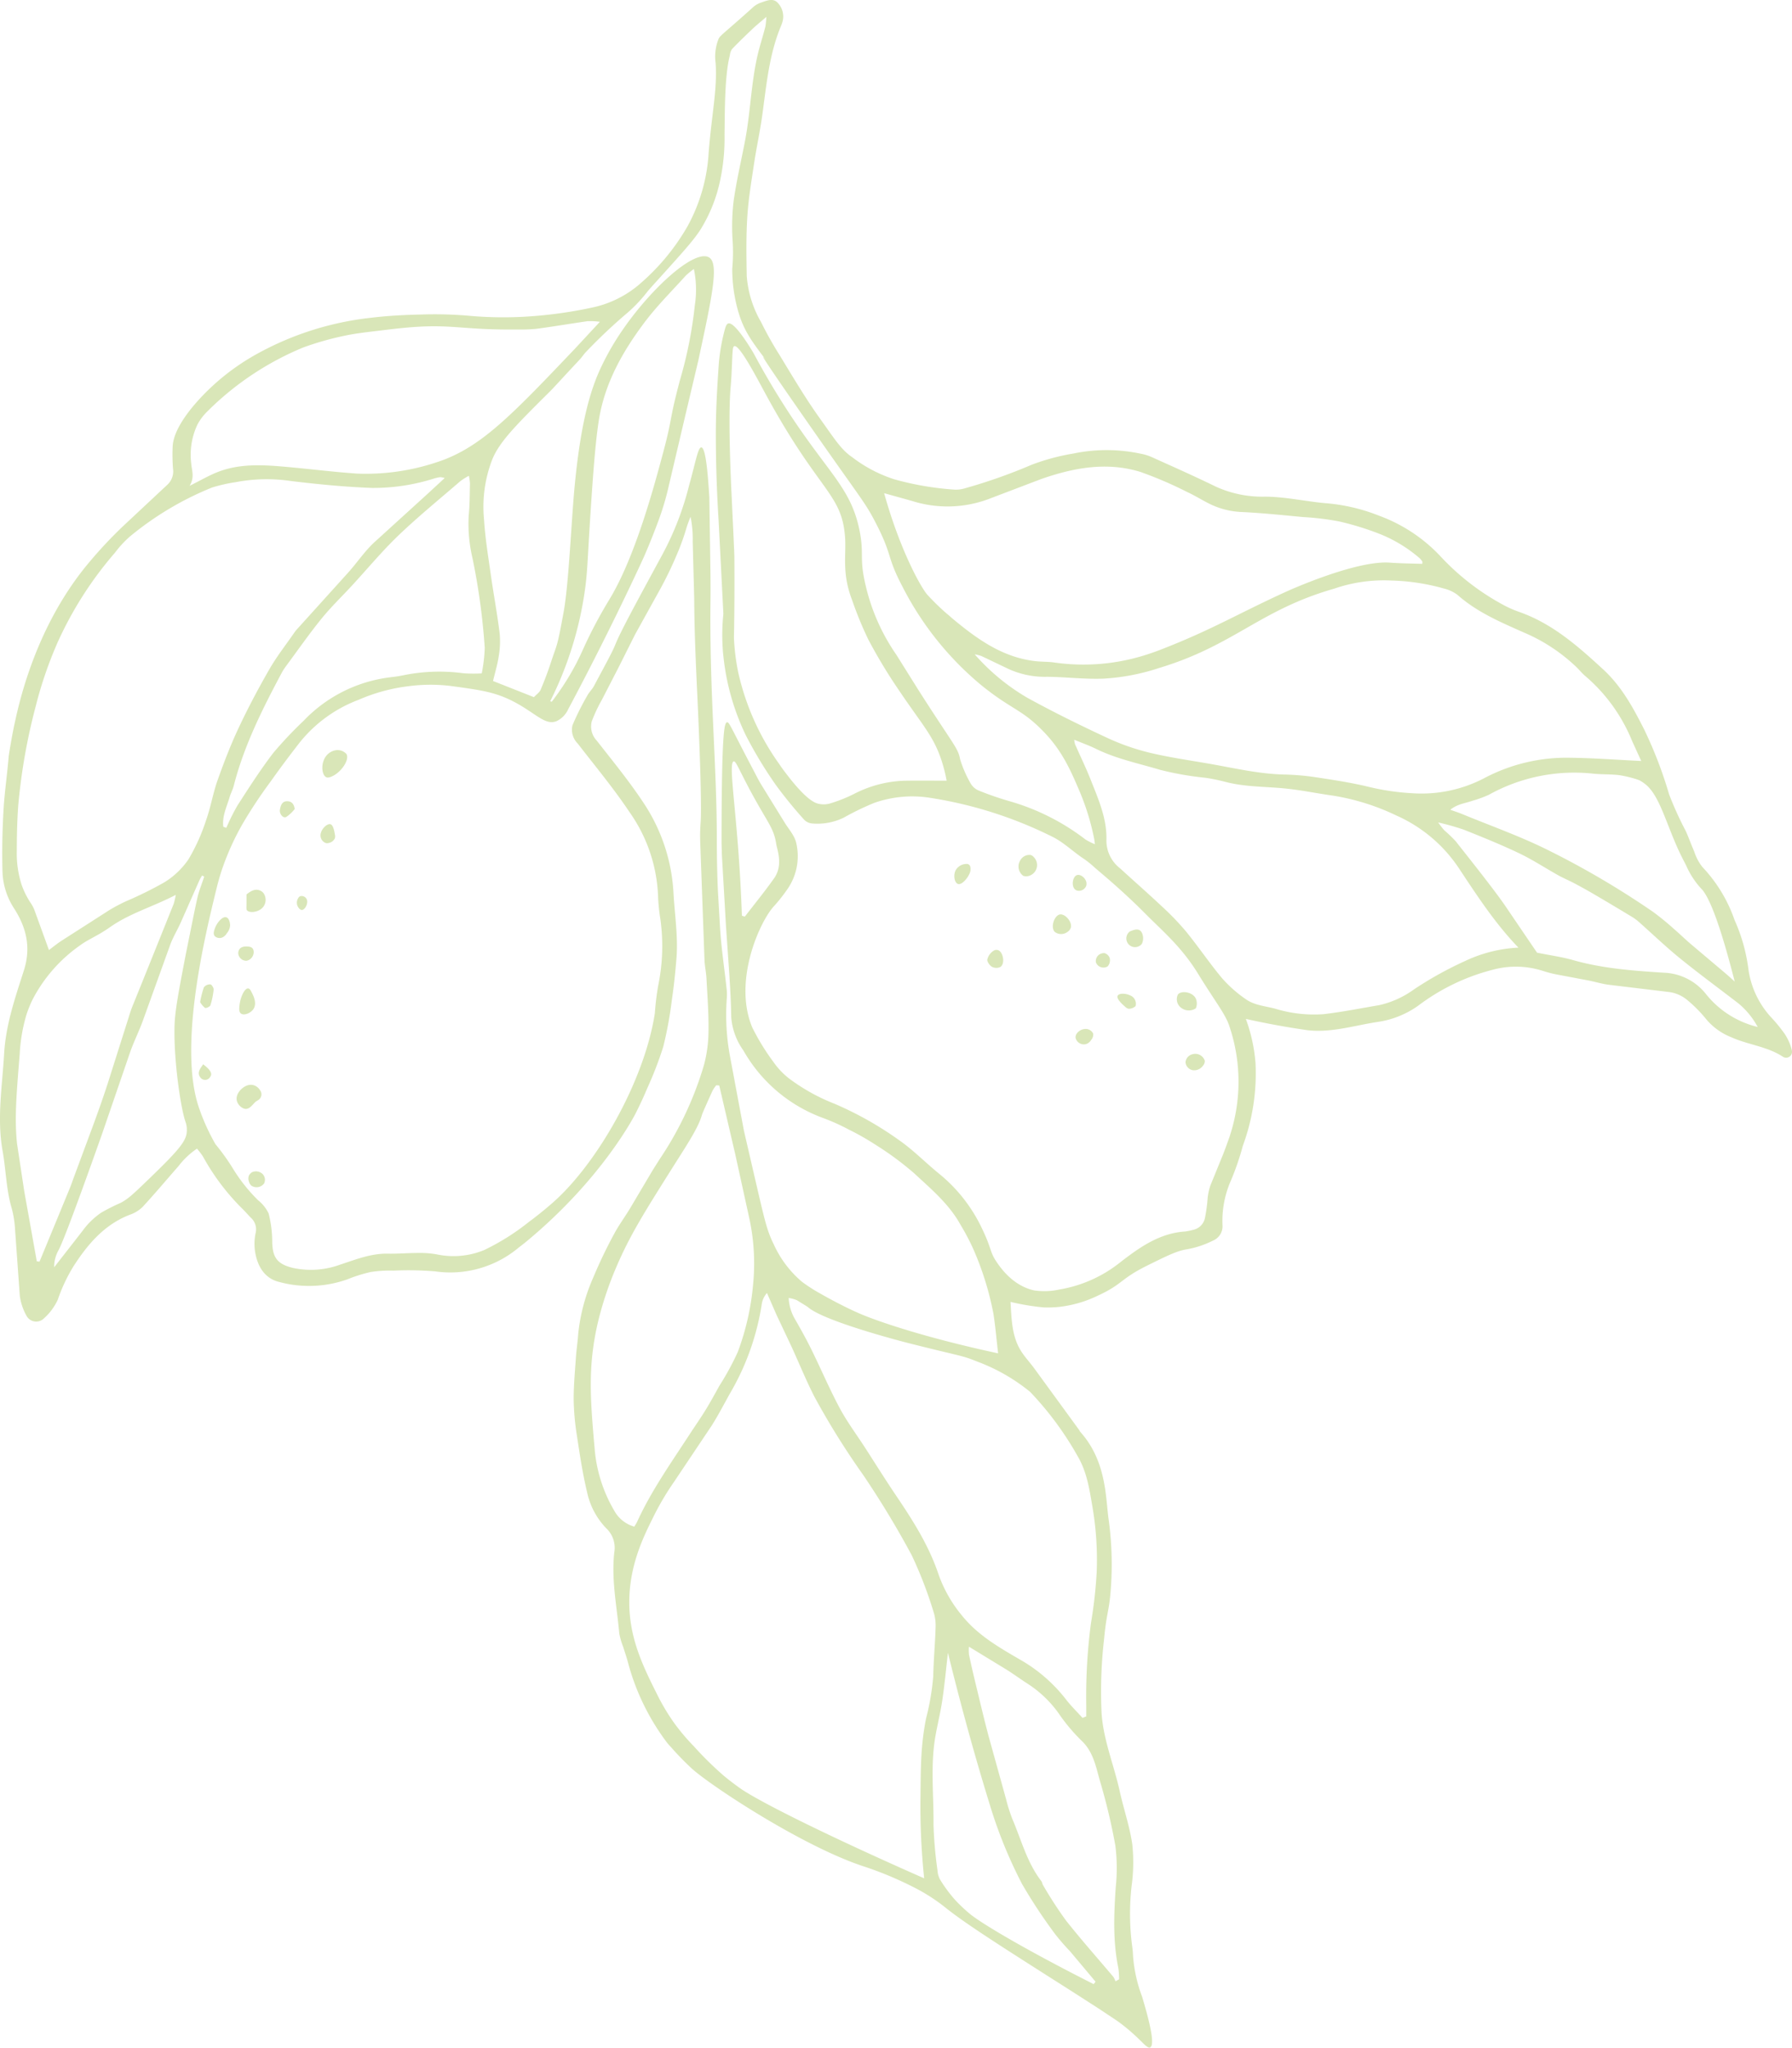 <svg xmlns="http://www.w3.org/2000/svg" width="309.05" height="353" fill="#d9e6b8" xmlns:v="https://vecta.io/nano"><path d="M309.022 181.04a8.87 8.87 0 0 0-1.277-2.87c-.699-.977-1.462-1.906-2.284-2.781-2.19-2.374-3.577-5.377-3.964-8.583-.392-2.843-1.188-5.615-2.366-8.232-1.179-3.409-3.076-6.525-5.562-9.138a8.39 8.39 0 0 1-1.378-2.64c-.514-1.151-.929-2.347-1.447-3.5-1.088-2.063-2.054-4.188-2.892-6.365a72.66 72.66 0 0 0-4.3-11.186c-1.9-3.751-3.875-7.405-7.064-10.343-4.352-4.008-8.737-7.877-14.435-9.894a18.7 18.7 0 0 1-2.928-1.3 41.9 41.9 0 0 1-10.844-8.46 27.49 27.49 0 0 0-10.452-6.848c-2.984-1.188-6.131-1.917-9.333-2.163-3.451-.318-6.836-1.1-10.34-1.117a19.32 19.32 0 0 1-8.529-1.754c-3.657-1.79-7.385-3.435-11.1-5.112a8.84 8.84 0 0 0-1.907-.56 28.1 28.1 0 0 0-11.545 0 37.21 37.21 0 0 0-7.134 1.919 93.82 93.82 0 0 1-11.481 4.053 5.38 5.38 0 0 1-1.766.247c-3.53-.232-7.026-.826-10.434-1.774-2.647-.85-5.126-2.152-7.327-3.85-1.875-1.271-3.015-3.139-5.44-6.521-2.207-3.077-3.853-5.782-7.054-11.067a62.7 62.7 0 0 1-3.209-5.722c-1.405-2.424-2.242-5.136-2.448-7.93-.059-3.392-.116-6.8.1-10.177.191-3.048.7-6.08 1.155-9.105.425-2.832 1.042-5.637 1.434-8.474.719-5.2 1.174-10.454 3.243-15.369a5.84 5.84 0 0 0 .206-.566A3.4 3.4 0 0 0 134.138.5c-.792-.882-1.877-.4-2.816-.079-.506.163-.976.423-1.382.767-5.034 4.537-5.728 4.88-6.021 5.537-.525 1.32-.698 2.753-.5 4.16.284 4.672-.62 8.3-1.2 15.359a29.87 29.87 0 0 1-3.653 12.775 38.1 38.1 0 0 1-8.581 10.234 18.33 18.33 0 0 1-7.88 3.772 75.64 75.64 0 0 1-11.885 1.588 66.2 66.2 0 0 1-9.6-.2 69.12 69.12 0 0 0-7.983-.191c-.578.014-4.7.073-8.6.553a52.42 52.42 0 0 0-20.41 6.625 39.37 39.37 0 0 0-9.308 7.474c-1.916 2.1-4.442 5.364-4.545 8.148a31.42 31.42 0 0 0 .063 3.783 3.12 3.12 0 0 1-.936 2.724l-7.747 7.241a75.38 75.38 0 0 0-5.595 5.957c-9.266 10.879-12.159 24-12.981 27.73-.616 2.792-1.072 5.857-1.072 5.857-.261 3.189-.738 6.364-.912 9.557C.4 143.4.328 146.947.437 150.477a12.27 12.27 0 0 0 2.045 6.207c2.068 3.267 2.9 6.661 1.633 10.622C2.621 171.982 1 176.628.71 181.673c-.321 5.593-1.266 11.132-.259 16.758.585 3.266.613 6.621 1.561 9.843a17.33 17.33 0 0 1 .575 3.547l.83 11.583a9.7 9.7 0 0 0 1.128 3.38 1.9 1.9 0 0 0 3.064.466 9.84 9.84 0 0 0 2.352-3.182 28.5 28.5 0 0 1 2.719-5.777c2.455-3.805 5.318-7.191 9.732-8.888a5.86 5.86 0 0 0 2.181-1.335c2.125-2.3 4.138-4.7 6.207-7.057.888-1.163 1.959-2.174 3.171-2.994a12.21 12.21 0 0 1 1.05 1.386c1.828 3.328 4.132 6.372 6.837 9.036.473.47.911.977 1.374 1.457a2.7 2.7 0 0 1 .848 2.692 8.92 8.92 0 0 0-.056 3.39c.42 2.373 1.641 4.4 4.065 5.006a19.75 19.75 0 0 0 11.813-.433c1.297-.527 2.634-.948 3.998-1.261a21.55 21.55 0 0 1 3.962-.244c2.398-.113 4.801-.07 7.194.13a18.35 18.35 0 0 0 14.377-4.086l1.095-.852c13.533-11.108 19.13-22.37 19.13-22.37.366-.737 1.146-2.287 1.931-4.177a63.63 63.63 0 0 0 2.787-7.207c.66-2.652 1.156-5.341 1.486-8.054.352-2.367.6-4.753.795-7.139.313-3.816-.3-7.595-.509-11.392a30.9 30.9 0 0 0-5.205-15.555c-2.456-3.712-5.295-7.176-8.045-10.687a3.51 3.51 0 0 1-.83-3.334 27.48 27.48 0 0 1 1.788-3.786l2.819-5.474 2.858-5.7 4.249-7.668a62.91 62.91 0 0 0 2.871-5.907 40.37 40.37 0 0 0 1.754-4.838 18.5 18.5 0 0 1 .689-1.851 19.12 19.12 0 0 1 .369 4.269l.257 9.777c.027 4.454.15 8.617.548 16.943 0 0 .851 17.825.558 21.729-.008.109-.058.78-.081 1.694-.01.421-.007.911.016 1.761l.735 20.211c.042 1.064.283 2.119.339 3.182.158 2.99.391 5.983.352 8.973a23.23 23.23 0 0 1-.769 5.917c-1.698 5.775-4.273 11.255-7.635 16.248l-1.177 1.855-3.984 6.716c-.894 1.48-1.939 2.877-2.74 4.4a81.54 81.54 0 0 0-3.55 7.407 32.12 32.12 0 0 0-2.62 9.827c-.088 1.331-.3 2.654-.391 3.986-.166 2.457-.4 4.917-.385 7.375a43.54 43.54 0 0 0 .564 6.169c.488 3.229.973 6.472 1.734 9.643a12.8 12.8 0 0 0 3.333 6.3c1.127 1.066 1.642 2.629 1.369 4.156-.521 4.7.447 9.326.868 13.976a12.02 12.02 0 0 0 .672 2.3c.292.957.628 1.9.875 2.872a39.9 39.9 0 0 0 6.405 13.261c.273.381.574.741.9 1.078a50.15 50.15 0 0 0 3.621 3.732c3.148 2.888 18.984 13.361 29.588 16.866 2.225.727 4.405 1.583 6.53 2.566 2.314 1.069 3.559 1.785 4 2.047a31.37 31.37 0 0 1 3.838 2.665c3.56 2.817 9.592 6.648 21.656 14.311l4.519 2.905h.007l3.306 2.2c3.927 2.843 4.995 4.869 5.642 4.541 1.028-.521-.633-6.159-1.383-8.705a25.12 25.12 0 0 1-1.582-7.152 13.61 13.61 0 0 0-.121-1.4c-.479-3.506-.52-7.058-.121-10.574a29.72 29.72 0 0 0 .117-7.17c-.441-3.09-1.491-6.088-2.164-9.152-.986-4.491-2.806-8.765-3.131-13.44a78.64 78.64 0 0 1 .428-12.773c.42-4.539.848-4.7 1.135-8.321a56.9 56.9 0 0 0-.346-12.315c-.532-3.751-.344-10.045-4.88-15.1-.088-.1-.13-.234-.209-.342q-3.884-5.334-7.775-10.664c-.75-1.022-1.642-1.953-2.3-3.029-1.544-2.528-1.568-5.376-1.763-8.384a40.95 40.95 0 0 0 5.683.949 18.97 18.97 0 0 0 2.621-.076 20.54 20.54 0 0 0 6.674-1.91c4.413-2.018 3.9-2.887 8.516-5.182 3.541-1.758 5.314-2.616 6.927-2.845 1.565-.28 3.08-.786 4.5-1.5a2.67 2.67 0 0 0 1.637-2.726 17.23 17.23 0 0 1 1.438-7.587 45.77 45.77 0 0 0 2.076-6.038 36.04 36.04 0 0 0 2.184-14.254c-.203-2.602-.764-5.164-1.668-7.613a143.37 143.37 0 0 0 8.079 1.556l2.357.364c4.183.542 8.209-.781 12.294-1.4a15.99 15.99 0 0 0 6.994-2.8c3.788-2.866 8.103-4.958 12.7-6.155a15.31 15.31 0 0 1 8.843.168c.886.287 1.792.512 2.709.674l5.092.96c1.177.232 2.335.592 3.521.744l10.529 1.269a6.16 6.16 0 0 1 2.85 1.235 23.49 23.49 0 0 1 3.521 3.547 10.8 10.8 0 0 0 4.185 2.975c2.917 1.331 6.227 1.584 8.974 3.4.359.221.817.197 1.152-.06s.476-.693.355-1.097m-25.2-45.8c2.129 1.749 3.208 5.565 5.058 9.943 1.053 2.492 1.814 3.737 1.977 4.143.678 1.525 1.618 2.92 2.778 4.12 1.155 1.441 2.893 5.37 5.543 15.774-.392-.354-1-.917-1.774-1.573l-5.8-4.895c-.962-.823-1.866-1.714-2.829-2.536a46.86 46.86 0 0 0-3.708-3.031c-5.781-3.975-11.837-7.534-18.123-10.649-4.771-2.372-9.834-4.157-14.771-6.194-.6-.247-1.219-.442-2.041-.738 1.237-1.017 2.6-1.113 3.81-1.55a20.65 20.65 0 0 0 2.81-1.02 30.33 30.33 0 0 1 17.949-3.663c1.526.163 3.08.076 4.6.271a19.22 19.22 0 0 1 3.457.879 7.79 7.79 0 0 1 1.061.72m-34.758-33.767a6.37 6.37 0 0 1 2.287 1.065c3.362 2.988 7.433 4.715 11.453 6.5a30.03 30.03 0 0 1 9.146 6.032c.522.518.99 1.1 1.558 1.561a29.14 29.14 0 0 1 7.982 11.122l1.569 3.442c-4.248-.206-8.17-.508-12.1-.557-5.227-.134-10.401 1.085-15.018 3.539a23.31 23.31 0 0 1-12.394 2.573 41.21 41.21 0 0 1-7.648-1.138c-2.981-.711-6.026-1.17-9.061-1.629a42.47 42.47 0 0 0-5.377-.456c-4.3-.1-8.472-1.082-12.678-1.822-3.544-.624-7.121-1.121-10.613-1.965a39.47 39.47 0 0 1-7.35-2.6c-4.6-2.143-9.16-4.387-13.605-6.827a36.56 36.56 0 0 1-9.106-7.505 6.43 6.43 0 0 1 1.18.3l4.7 2.244a15.1 15.1 0 0 0 6.607 1.327c3.248.033 6.5.448 9.737.319a37.37 37.37 0 0 0 9.591-1.839c12.937-3.9 17.369-10.015 30.164-13.666a26.25 26.25 0 0 1 9.9-1.41 36.66 36.66 0 0 1 9.073 1.389m-91.81-15.122a20.26 20.26 0 0 0 13.17-.281l9.167-3.485c5.569-1.944 11.277-3.011 17.07-1.232a67.52 67.52 0 0 1 8.083 3.467c1.392.637 2.691 1.476 4.073 2.14a13.76 13.76 0 0 0 5.393 1.315c3.525.168 7.042.54 10.558.868 2.063.114 4.117.362 6.148.744a49.22 49.22 0 0 1 7.24 2.244c2.413.988 4.652 2.357 6.631 4.054a2.7 2.7 0 0 1 .507.606c.057.088.009.245.009.416l-2.868-.076c-1.6-.044-2.771-.132-2.863-.138-5.981-.351-17.688 4.987-17.688 4.987-8.411 3.835-12.612 6.467-21.32 9.874a43.12 43.12 0 0 1-3.4 1.192 35.46 35.46 0 0 1-15.445 1.154c-.986-.133-1.994-.1-2.985-.2-5.769-.608-10.212-3.83-14.481-7.384-.3-.253-.583-.541-.9-.77h0c-1.191-1.033-2.322-2.133-3.389-3.293-1.141-1.27-4.768-7.8-7.469-17.526l4.759 1.324M32.977 79.9c-.286-2.302.091-4.639 1.087-6.734a9.36 9.36 0 0 1 1.7-2.244c4.73-4.721 10.343-8.464 16.52-11.015a51.1 51.1 0 0 1 6.906-1.979c2.129-.473 4.318-.691 6.489-.957 2.145-.263 4.1-.494 6.15-.624 6.405-.4 8.539.552 17.289.457a29.46 29.46 0 0 0 3.351-.111c2.966-.395 5.916-.9 8.878-1.325a13.57 13.57 0 0 1 2.111.106l-4.236 4.567C88.693 71.1 83.428 76.629 76.537 79.26c-4.757 1.764-9.814 2.576-14.884 2.388-4.457-.3-8.894-.891-13.348-1.253-3.665-.3-7.349-.385-10.851 1.015-1.477.59-2.863 1.4-4.751 2.346.91-1.529.352-2.675.275-3.854m48.514 16.347a114.82 114.82 0 0 1 2.108 15.425 27.27 27.27 0 0 1-.518 4.412c-1.049.06-2.101.054-3.149-.02a31 31 0 0 0-10.553.383c-1.107.227-2.245.3-3.358.5a24.75 24.75 0 0 0-13.68 7.33 68.24 68.24 0 0 0-5.206 5.512c-2.221 2.9-4.2 5.995-6.183 9.068a37.11 37.11 0 0 0-1.924 3.854l-.519-.19c-.225-1.838.61-3.473 1.112-5.169.188-.637.523-1.234.687-1.875 1.761-6.914 4.939-13.224 8.266-19.471.223-.411.475-.804.756-1.178 2.02-2.73 3.965-5.521 6.1-8.157 1.636-2.019 3.524-3.832 5.29-5.747C63.387 98.04 65.9 95 68.737 92.285c3.415-3.266 7.092-6.258 10.67-9.351a11.95 11.95 0 0 1 1.454-.909c.097.436.162.878.192 1.323-.049 1.862-.031 3.733-.223 5.581a25.86 25.86 0 0 0 .661 7.319M3.729 152.54a17.68 17.68 0 0 1-.83-5.924c0-5.707.324-8.586.324-8.586a102 102 0 0 1 2.925-16.23 69.38 69.38 0 0 1 3.832-11.153 63.39 63.39 0 0 1 9.841-15.36 18.61 18.61 0 0 1 2.547-2.768 53.9 53.9 0 0 1 14.185-8.467c1.336-.414 2.701-.724 4.085-.928a28.4 28.4 0 0 1 9.54-.2c4.629.563 9.286 1.013 13.944 1.192 3.677.028 7.335-.53 10.837-1.653a5.8 5.8 0 0 1 .975-.2 3.34 3.34 0 0 1 .758.146l-2.866 2.647-9.446 8.592c-1.575 1.517-2.824 3.368-4.286 5.009l-8.979 9.935a4.66 4.66 0 0 0-.362.477c-1.438 2.085-3.018 4.088-4.278 6.276-1.894 3.287-3.679 6.649-5.294 10.082-1.388 2.951-2.568 6.012-3.66 9.088-.8 2.256-1.18 4.663-1.99 6.915a33.17 33.17 0 0 1-3.034 6.724 13.79 13.79 0 0 1-4.157 3.954 65.69 65.69 0 0 1-6.631 3.274 30.6 30.6 0 0 0-2.83 1.5l-8.252 5.286c-.777.506-1.5 1.1-2.185 1.612l-2.544-7a6.52 6.52 0 0 0-.676-1.22c-.612-.943-1.113-1.955-1.492-3.014M6.813 217.5l-.468-.065-2.168-12.1-1.245-8.226c-.432-4.309-.132-8.015.468-15.423a28.86 28.86 0 0 1 1.165-6.776c.284-.857.621-1.695 1.008-2.51a26.02 26.02 0 0 1 8.16-9.374c1.542-1.146 2.978-1.6 5.3-3.229 3.375-2.371 7.331-3.467 11.276-5.526a12.07 12.07 0 0 1-.351 1.539q-3.58 8.919-7.181 17.83c-.2.493-.352 1-.513 1.512l-3.686 11.63c-.93 2.859-1.693 4.954-2.435 6.993l-3.378 9.1c-.359.98-.453 1.294-.707 1.911q-2.612 6.357-5.245 12.714m25.2-24.036c.134.38.204.781.207 1.184.087 1.931-1.032 3.306-7.209 9.243-2.216 2.129-2.933 2.78-4.19 3.468-1.157.503-2.285 1.07-3.378 1.7a13.1 13.1 0 0 0-3.195 3.115l-4.9 6.285a4.83 4.83 0 0 1 .038-.815c.103-.754.348-1.481.72-2.144 1.156-2.073 6.891-18.3 7.536-20.135l4.807-14c.643-1.815 1.51-3.55 2.174-5.359l4.741-13.159c.485-1.307 1.226-2.517 1.8-3.794l3.227-7.3c.127-.287.309-.55.465-.824l.36.2c-.4 1.238-.91 2.453-1.191 3.718q-.287 1.29-.555 2.585l-1.45 7.179c-1.24 6.472-1.86 9.708-1.924 12.323-.149 6.143 1.142 14.477 1.919 16.522m73.877 66.9a24.98 24.98 0 0 1-3.32-10.393c-.773-8.819-1.283-14.628.706-22.667a59.37 59.37 0 0 1 3-8.834c2.337-5.47 4.793-9.358 9.289-16.51 2.638-4.2 4.824-7.393 5.47-9.69.109-.387.857-2.035 1.834-4.209a6.64 6.64 0 0 1 .643-.957l.529.031 2.757 11.847 2.49 11.343c.761 3.659.959 7.412.588 11.131a44.22 44.22 0 0 1-2.645 11.638 47.46 47.46 0 0 1-3.153 5.79c-.781 1.4-1.543 2.808-2.381 4.172-.873 1.421-1.835 2.787-2.744 4.185-3.2 4.925-6.615 9.725-9.07 15.1-.135.3-.325.565-.488.846a5.68 5.68 0 0 1-3.5-2.823m52.846 49.453a119.27 119.27 0 0 0 .641 14c-16.559-7.289-28.5-13.247-31.727-15.517-1.5-1.055-2.776-2.118-2.776-2.118a59.2 59.2 0 0 1-5.253-5.163 36.34 36.34 0 0 1-3.32-3.924 35.83 35.83 0 0 1-2.88-4.786c-2.5-4.986-5-9.963-4.9-16.46.094-6.171 2.488-10.991 4.06-14.155a47.19 47.19 0 0 1 3.683-6.262l6.462-9.652c1.289-2.019 2.356-4.177 3.56-6.251a43.48 43.48 0 0 0 5.079-14.687c.106-.718.419-1.39.9-1.934l1.649 3.778 2.557 5.413c1.338 2.91 2.54 5.889 4 8.738a133.41 133.41 0 0 0 8.372 13.421 158.45 158.45 0 0 1 8.391 13.868 71.31 71.31 0 0 1 3.74 9.7 7.7 7.7 0 0 1 .372 2.765c-.085 2.8-.35 5.6-.407 8.4a42.42 42.42 0 0 1-1.244 7.289c-.943 4.819-.893 8.445-.96 13.542m30.036 32.027l-.167.206c-11.117-5.615-19.07-10.263-21.306-12.08a27.26 27.26 0 0 1-2.572-2.422 24.47 24.47 0 0 1-2.6-3.507c-.256-.467-.407-.985-.44-1.517a71.02 71.02 0 0 1-.7-7.964c.053-5.133-.565-10.289.356-15.4.367-2.035.87-4.049 1.168-6.093.4-2.7.65-5.426.965-8.141 2.718 11.1 5.286 19.94 7.227 26.215a79.16 79.16 0 0 0 5.575 13.685 89.93 89.93 0 0 0 5.732 8.662 37.25 37.25 0 0 0 2.491 2.863l4.438 5.287-.167.2m3.57-23.729a31.13 31.13 0 0 1 .076 7.2c-.319 4.681-.515 9.338.446 13.974a13.84 13.84 0 0 1 .133 1.94l-.633.336a3.01 3.01 0 0 0-.337-.73c-2.749-3.267-5.6-6.458-8.238-9.808a70.51 70.51 0 0 1-3.9-6.015c-.141-.223-.163-.526-.32-.731-2.449-3.18-3.426-7.048-4.966-10.649a27.84 27.84 0 0 1-1.09-3.416l-3.05-11c-.815-3.084-1.543-6.192-2.294-9.294q-.564-2.328-1.063-4.672a7.74 7.74 0 0 1-.011-1.364l6.448 3.93c1.3.813 2.531 1.725 3.821 2.55a19.5 19.5 0 0 1 5.509 5.454 31.3 31.3 0 0 0 3.766 4.386c1.933 1.9 2.372 4.435 3.053 6.827a102.8 102.8 0 0 1 2.647 11.091m-14.662-78.139a55.04 55.04 0 0 1 8.192 11.1c1.535 2.619 1.985 5.5 2.476 8.391a54.13 54.13 0 0 1 .784 11.571 78.21 78.21 0 0 1-.983 8.741 96.68 96.68 0 0 0-.818 14.191v1.922l-.638.263c-.967-1.071-2.012-2.083-2.887-3.226-2.177-2.796-4.887-5.132-7.974-6.873-3.559-2.074-7.143-4.124-9.847-7.444a23.17 23.17 0 0 1-4.147-7.255c-1.657-4.93-4.4-9.238-7.279-13.5-1.866-2.759-3.627-5.589-5.437-8.386-1.449-2.24-3.061-4.392-4.314-6.735-1.758-3.289-3.222-6.735-4.872-10.085-.885-1.8-1.86-3.55-2.862-5.284a7.97 7.97 0 0 1-1.062-3.606c.484.067.957.195 1.409.382 1 .62 1.768 1.073 1.916 1.2 2.867 2.522 17.177 6.157 17.177 6.157 9.1 2.311 9.284 2.111 11.9 3.18a32.23 32.23 0 0 1 9.268 5.29m34.469-44.3c-.93 2.676-1.392 3.751-1.392 3.751l-2.027 4.972a10.3 10.3 0 0 0-.463 2.126c-.084 1.176-.243 2.345-.476 3.5a2.63 2.63 0 0 1-2.029 2c-.45.123-.907.217-1.369.282-4.367.276-7.767 2.67-11.047 5.189-3.069 2.498-6.734 4.155-10.637 4.809-1.44.32-2.927.372-4.386.154-3.581-.8-5.662-3.771-6.307-4.691-1.445-2.064-.838-2.237-2.776-6.209a26.98 26.98 0 0 0-7.271-9.2c-2.215-1.807-3.994-3.609-6.078-5.189a59.24 59.24 0 0 0-11.964-6.882 33.09 33.09 0 0 1-7.824-4.342 13.04 13.04 0 0 1-2.74-2.892c-1.391-1.871-2.611-3.863-3.645-5.952-3.374-8.142 1.446-18.49 3.818-20.943.799-.894 1.543-1.837 2.226-2.823a9.95 9.95 0 0 0 1.558-7.978c-.266-1.282-1.308-2.41-2.028-3.588l-4.1-6.643c-.367-.61-.8-1.476-1.688-3.164-3.543-6.747-3.748-7.495-4.125-7.434-.435.071-.944 1.187-.944 20.886l.061 2.022.7 12.158.579 8.361c.147 2.46.3 4.921.327 7.383a11.32 11.32 0 0 0 2.1 5.762c3.06 5.399 7.945 9.531 13.778 11.652a35.72 35.72 0 0 1 4.36 1.961 45.28 45.28 0 0 1 4.7 2.671 53.25 53.25 0 0 1 6.583 4.861c2.921 2.713 6.04 5.3 8.013 8.889a39 39 0 0 1 2.234 4.242 51.96 51.96 0 0 1 3.444 11.06c.351 2.226.536 4.478.814 6.873-11.805-2.524-20.477-5.359-24.08-6.943-3.332-1.466-6.552-3.344-6.552-3.344a27.51 27.51 0 0 1-3.185-2.043c-2.074-1.756-3.733-3.95-4.857-6.425-1.1-2.226-1.481-3.8-2.634-8.708l-2.524-10.9-2.427-12.965a38.95 38.95 0 0 1-.526-9.917 8.45 8.45 0 0 0-.036-1.593c-.379-3.516-.917-7.021-1.133-10.546l-.368-6.348c-.2-4.558-.187-7.967-.187-9.035-.011-12.484-1.2-24.274-1.109-39.608 0-.351.047-2.154.014-5.759l-.2-13.533c-.212-3.208-.559-8.465-1.377-8.509-.589-.031-1.011 2.668-2.077 6.427-1.028 4.161-2.571 8.177-4.594 11.956-4.872 8.976-7.308 13.463-8.182 15.659-.527 1.324-2 3.953-3.657 7.081-.307.58-.824 1.049-1.134 1.628-.969 1.663-1.831 3.386-2.581 5.159-.265 1.135.08 2.325.91 3.143 3.012 3.906 6.187 7.707 8.915 11.8a26.81 26.81 0 0 1 4.948 14.81 33.7 33.7 0 0 0 .377 3.58 33.7 33.7 0 0 1-.364 11.543 46.62 46.62 0 0 0-.578 4.76c-1.781 11.612-9.882 25.8-17.484 32.548-1.334 1.184-3.157 2.648-4.175 3.376a40.12 40.12 0 0 1-7.771 4.9 13.92 13.92 0 0 1-8.221.738 16.6 16.6 0 0 0-3.173-.236c-1.736 0-3.474.156-5.209.121-2.927-.059-5.564 1.018-8.265 1.9a14.63 14.63 0 0 1-8.1.561c-2.677-.641-3.534-1.755-3.588-4.462a20.11 20.11 0 0 0-.62-4.928c-.426-.891-1.051-1.673-1.826-2.285-1.563-1.541-2.945-3.255-4.118-5.11a37.58 37.58 0 0 0-3.226-4.547 35.99 35.99 0 0 1-2.927-6.523c-3.487-10.643 1.181-29.673 3.123-37.6.143-.584.4-1.592.809-2.876a44.89 44.89 0 0 1 3.777-8.4c1.459-2.467 3.046-4.854 4.756-7.154 1.612-2.282 3.294-4.518 5.011-6.723a23.69 23.69 0 0 1 10.121-7.328 30.84 30.84 0 0 1 8.7-2.36 28.74 28.74 0 0 1 7.167-.035c4.909.666 7.364 1 10.3 2.408 4.167 2 5.882 4.482 7.965 3.673a4.13 4.13 0 0 0 2.021-2.047c7.343-13.751 12.716-25.506 12.9-25.914.441-.964 1.466-3.347 2.687-6.639a46.76 46.76 0 0 0 1.569-5.123l3.112-13.241 2.166-9.144c2.415-11.206 3.622-16.808 1.867-17.849-2.675-1.587-11.111 6.333-16.093 14.3a44.8 44.8 0 0 0-2.563 4.707c-1.625 3.46-3.383 8.785-4.484 20.015-.626 6.388-1.023 17.118-1.95 22.179-1.152 6.293-1.067 5.211-2.2 8.673-.515 1.58-1.11 3.138-1.759 4.668-.192.451-.691.773-1.155 1.266l-7.05-2.785c.346-1.459.778-2.854.985-4.281a14.99 14.99 0 0 0 .155-3.963c-.43-3.434-1.067-6.841-1.553-10.269-.44-3.1-.946-6.2-1.138-9.321a22.58 22.58 0 0 1 1.428-10.383c1.276-3.1 4.19-5.989 10.016-11.777.622-.618 2.354-2.538 4.763-5.106.835-.89.709-.865 1.286-1.532 2.306-2.429 4.743-4.73 7.3-6.893a25.6 25.6 0 0 0 3.429-3.66c.82-.946 1.074-1.214 2.292-2.562 3.817-4.226 5.726-6.339 6.862-8.15 1.527-2.478 2.63-5.193 3.263-8.034a34.55 34.55 0 0 0 .834-8.2c.065-3.069-.043-10.084.921-13.722a2.22 2.22 0 0 1 .391-1.1c1.148-1.2 2.344-2.35 3.548-3.491.645-.611 1.342-1.169 2.355-2.043A14.32 14.32 0 0 1 132 4.586c-.3 1.155-.644 2.3-.967 3.448-1.491 5.3-1.509 10.82-2.533 16.188-.661 3.464-1.48 6.9-1.974 10.392a37 37 0 0 0-.186 6.776 31.16 31.16 0 0 1-.057 4.939 26.48 26.48 0 0 0 1.1 7.593c1 3.375 2.621 5.345 4.735 8.184.918 1.234-4.877-6.511 8.284 12.329 8.091 11.583 8.745 12.093 10.524 15.508 3.1 5.95 1.892 5.823 4.707 11.176a53.8 53.8 0 0 0 13.536 16.948c5.475 4.449 7.09 4.111 11.109 8.381 3.048 3.238 4.5 6.666 5.957 10.084a41.9 41.9 0 0 1 2.415 7.818h0c.082.39.139.785.17 1.183a10.75 10.75 0 0 1-1.594-.793 39.17 39.17 0 0 0-13.106-6.614 54.18 54.18 0 0 1-5.288-1.825c-.596-.24-1.097-.67-1.426-1.223a20.57 20.57 0 0 1-1.825-4.178c-.35-1.987-1.1-2.391-7.26-12.058l-3.713-5.932a34.64 34.64 0 0 1-5.307-11.938c-1.182-4.916-.2-5.356-1.1-9.689-1.564-7.5-5.675-9.9-13.154-21.681a133.7 133.7 0 0 1-5.049-8.651s-3.174-5.5-4.377-5.194a.67.67 0 0 0-.091.031c-.133.064-.331.259-.525 1.017a32.89 32.89 0 0 0-1.032 5.821c-.29 4.1-.526 8.213-.521 12.32.01 8.047.45 14.217.479 14.763l.824 16.12a34.97 34.97 0 0 0-.118 5.887 20.41 20.41 0 0 0 .131 1.5 41.01 41.01 0 0 0 3.863 13.552 72.53 72.53 0 0 0 5.139 8.512c1.532 2.093 3.172 4.105 4.911 6.029a2.17 2.17 0 0 0 1.383.652 10.39 10.39 0 0 0 5.439-1 47.84 47.84 0 0 1 5.218-2.53 19.68 19.68 0 0 1 9.674-.894 71.76 71.76 0 0 1 21.072 6.7c2 .979 3.652 2.65 5.545 3.877a16.8 16.8 0 0 1 1.823 1.49c2.108 1.782 5.209 4.4 8.784 8 2.943 2.96 6.168 5.659 8.968 10.213 2.861 4.653 4.584 6.79 5.33 8.79 2.155 6.156 2.236 12.847.23 19.053m-83.692-37.64l-.507-.167a278.02 278.02 0 0 0-.633-11.45c-.7-9.223-1.6-14.954-.784-15.145.34-.079.686.879 2.209 3.805 3.512 6.748 4.661 7.395 5.134 10.453.152.985 1.235 3.615-.371 5.894-1.6 2.264-3.358 4.411-5.048 6.609m-33.568-37.128A61.79 61.79 0 0 0 100.973 101c.432-3.528.323-4.889 1.145-16.69.452-6.492.822-9.71 1.144-11.78 1-6.425 4.087-11.882 7.891-16.949 2.146-2.858 4.716-5.4 7.115-8.065a12.75 12.75 0 0 1 1.4-1.14 17.36 17.36 0 0 1 .165 6.217 73.19 73.19 0 0 1-2.562 12.923c-1.933 7.236-1.242 6.3-2.888 12.445-1.557 5.818-4.784 17.873-9.175 25.194-.638 1.064-1.708 2.813-3.1 5.541-1.447 2.839-1.746 3.833-2.882 5.971-1.176 2.209-2.535 4.316-4.061 6.3l-.283-.072m31.769-24.823c0-.592-.173-4.216-.516-11.463-.069-1.45-.543-11.451-.192-17.024.067-1.062.126-1.347.2-2.763.215-4.145.138-5.016.491-5.146.86-.317 3.781 5.252 5.232 7.935 9.293 17.185 13.251 17.34 13.862 24.834.26 3.18-.605 6.27 1.233 11.016.797 2.323 1.732 4.597 2.8 6.808a89.49 89.49 0 0 0 5.258 8.71c4.149 6.166 6 7.9 7.406 12.273a26.01 26.01 0 0 1 .832 3.331c-2.589 0-4.985-.035-7.38.009a20.32 20.32 0 0 0-8.64 2.3 25.26 25.26 0 0 1-4.08 1.614 3.81 3.81 0 0 1-1.809.092c-.61-.09-2.054-.441-5.436-4.806-.677-.874-1.015-1.31-1.52-2.071a43.36 43.36 0 0 1-7.093-15.884 37.94 37.94 0 0 1-.724-5.884h0c0-.04.136-5.55.076-13.882m126.082 69.573a62.22 62.22 0 0 0-8.911 4.943 16.25 16.25 0 0 1-5.968 2.694c-3.218.545-6.426 1.192-9.665 1.56a22.9 22.9 0 0 1-8.306-.962c-1.743-.45-3.606-.586-5.087-1.664a22.22 22.22 0 0 1-4.011-3.547c-2.171-2.59-4.064-5.411-6.2-8.035-1.29-1.535-2.68-2.983-4.16-4.335-2.377-2.241-4.842-4.389-7.251-6.6-1.502-1.154-2.376-2.946-2.362-4.84.118-3.694-1.365-7.032-2.687-10.376-.826-2.09-1.812-4.116-2.718-6.174-.073-.257-.123-.52-.152-.786 1.393.578 2.631 1.016 3.8 1.591 3.505 1.72 7.308 2.487 11.01 3.6a53.54 53.54 0 0 0 7.861 1.374 33.85 33.85 0 0 1 3.52.732c3.392.864 6.88.769 10.324 1.122 2.711.278 5.392.841 8.095 1.217a39.7 39.7 0 0 1 11.012 3.456 25.19 25.19 0 0 1 10.725 9.065c3.132 4.718 6.217 9.479 10.268 13.685a24.18 24.18 0 0 0-9.142 2.28m41.346 5.553a9.67 9.67 0 0 0-7.144-3.509c-5.257-.343-10.53-.716-15.651-2.177-1.905-.543-3.889-.81-6.2-1.276l-5.368-7.9c-2.026-2.991-6.875-9.029-8.624-11.271-.632-.685-1.304-1.33-2.013-1.934a16.9 16.9 0 0 1-1.049-1.352 45.53 45.53 0 0 1 4.393 1.24c3.216 1.285 6.435 2.581 9.558 4.071 2.334 1.113 4.512 2.55 6.776 3.813.872.486 1.8.866 2.683 1.333 1.11.587 2.212 1.191 3.3 1.826q3.258 1.908 6.489 3.862a8.83 8.83 0 0 1 1.3.91c2.392 2.111 4.693 4.332 7.167 6.342 3.31 2.688 6.754 5.212 10.133 7.815a13.68 13.68 0 0 1 3.308 4.051c-3.592-.865-6.783-2.924-9.052-5.84M44.018 189.985a4.2 4.2 0 0 1 .494-.323c.289-.171.491-.459.554-.789a1.17 1.17 0 0 0-.224-.937 1.95 1.95 0 0 0-1.278-.9 1.93 1.93 0 0 0-.914.081c-.989.33-2.136 1.559-1.781 2.732.236.781 1.107 1.44 1.71 1.3.477-.11.725-.39 1.44-1.167"/><path d="M57.752 129.362a2.68 2.68 0 0 0-1.892 1.647c-.486 1.12-.292 2.627.4 2.975.14.071.356.107.812-.066 1.745-.663 3.284-2.986 2.665-3.949-.504-.543-1.26-.775-1.982-.607M44.99 153.585c-.958-.5-1.775.048-2.473.607v1.29c-.011 1.142-.048 1.3.084 1.455.455.539 2.282.334 2.938-.806a2.02 2.02 0 0 0-.076-2.138 1.49 1.49 0 0 0-.475-.408m132.738-6.196a1.8 1.8 0 0 0-1.806.995 1.99 1.99 0 0 0 .561 2.61c.497.146 1.033.063 1.463-.225.332-.207.594-.511.749-.871a1.95 1.95 0 0 0-.448-2.184c-.138-.157-.318-.269-.519-.324m-5.578 16.411a.97.97 0 0 0-.632.01c-.626.327-1.079.912-1.239 1.6-.091.358.5 1.193.928 1.316a1.57 1.57 0 0 0 1.354-.049c.815-.611.438-2.552-.411-2.873m34.087 10.025a2.16 2.16 0 0 0-.036-1.755c-.614-1.1-2.473-1.344-3.052-.636-.381.77-.18 1.702.485 2.246a2.19 2.19 0 0 0 2.6.146M36.28 169.698a1.36 1.36 0 0 0-1.116.505 15.81 15.81 0 0 0-.65 2.553 3.55 3.55 0 0 0 .835.991c.179.106.858-.2.936-.438a12.8 12.8 0 0 0 .557-2.711c.028-.3-.349-.889-.562-.9m158.665 1.921c-.771-.4-1.955-.432-2.189.032-.278.552.9 1.573 1.345 1.955a1.09 1.09 0 0 0 .565.3 1.82 1.82 0 0 0 1.172-.449 1.54 1.54 0 0 0-.893-1.842m-152.137-1.218c-.618-.061-1.336 1.48-1.49 2.8-.069.592-.144 1.231.224 1.52.505.4 1.664-.015 2.164-.763.655-.98 0-2.275-.251-2.777-.22-.437-.38-.754-.646-.78m-3.775-12.262c-.669-.215-1.624.932-1.976 1.918-.135.379-.332.931-.039 1.312a1.21 1.21 0 0 0 1.322.244c.332-.154.606-.409.783-.728a2.3 2.3 0 0 0 .561-1.355c0-.478-.187-1.241-.652-1.391m4.39 43.978a1.47 1.47 0 0 0-.47.5.73.73 0 0 0-.035.074 1.44 1.44 0 0 0 0 .967c.069.288.221.548.438.749.719.471 1.681.301 2.194-.389a1.45 1.45 0 0 0-.158-1.509c-.488-.57-1.301-.735-1.972-.4m139.35-44.456c-.952.186-1.65 2.226-.853 3.015a1.84 1.84 0 0 0 2.213-.031c.259-.173.452-.428.547-.725.265-1.007-1.013-2.434-1.907-2.259m22.962 24.075a1.57 1.57 0 0 0-1.278 1.4 1.53 1.53 0 0 0 1.261 1.373c.662.083 1.317-.198 1.714-.734.23-.24.357-.561.354-.894a1.73 1.73 0 0 0-2.052-1.148"/><path d="M166.934 148.954c-.849-.099-1.677.313-2.109 1.051-.462.879-.217 2.152.36 2.371.659.251 1.629-.919 1.978-1.686a1.81 1.81 0 0 0 .133-1.413.88.88 0 0 0-.362-.323m27.938 11.608a1.5 1.5 0 0 0 1.654 2.5c.169-.091.311-.223.415-.384a2.22 2.22 0 0 0 .029-1.787c-.416-.949-1.243-.674-2.1-.325M56.984 142.089c-.652-.176-1.92 1.136-1.68 2.209.093.487.443.885.913 1.04a1.05 1.05 0 0 0 .522-.028c.432-.09.8-.371 1-.764.072-.225.077-.466.014-.694-.116-.661-.286-1.631-.774-1.762m130.066 35.307c-.786.064-1.653.772-1.543 1.543a1.46 1.46 0 0 0 1.216 1.086 1.36 1.36 0 0 0 .6-.037 1.6 1.6 0 0 0 .873-.726 1.39 1.39 0 0 0 .342-1.072c-.272-.56-.873-.88-1.489-.794M42.531 165.628a1.53 1.53 0 0 0 1.211-1.662c-.086-.707-.659-.8-1.3-.8-.764 0-1.3.323-1.359 1.126.031.769.68 1.367 1.449 1.336m7.032-27.5c-.933-.03-1.16.73-1.288 1.461-.122.7.526 1.518 1.07 1.262a6.11 6.11 0 0 0 1.476-1.38c-.132-1.026-.66-1.323-1.257-1.342m137.759 14.604c.067-.228.073-.469.019-.7-.185-.718-1.006-1.355-1.59-1.178-.732.222-.99 1.7-.464 2.358a1.02 1.02 0 0 0 .428.306c.658.183 1.349-.157 1.606-.79m3.179 11.587a1.42 1.42 0 0 0-.762.146c-.537.267-.836.854-.737 1.446a1.38 1.38 0 0 0 1.387.889 1.31 1.31 0 0 0 .634-.192c.332-.38.47-.893.373-1.388a1.34 1.34 0 0 0-.894-.9M35.04 183.477c-.525.761-1.191 1.516-.374 2.4a1 1 0 0 0 1.563-.2c.451-.568.1-1.219-1.188-2.2"/><path d="M51.742 154.511c-.137.075-.248.191-.317.331a1.44 1.44 0 0 0-.167 1.193c.12.361.459.855.823.834.564-.031 1.2-1.3.753-1.961a.98.98 0 0 0-1.091-.4"/></svg>